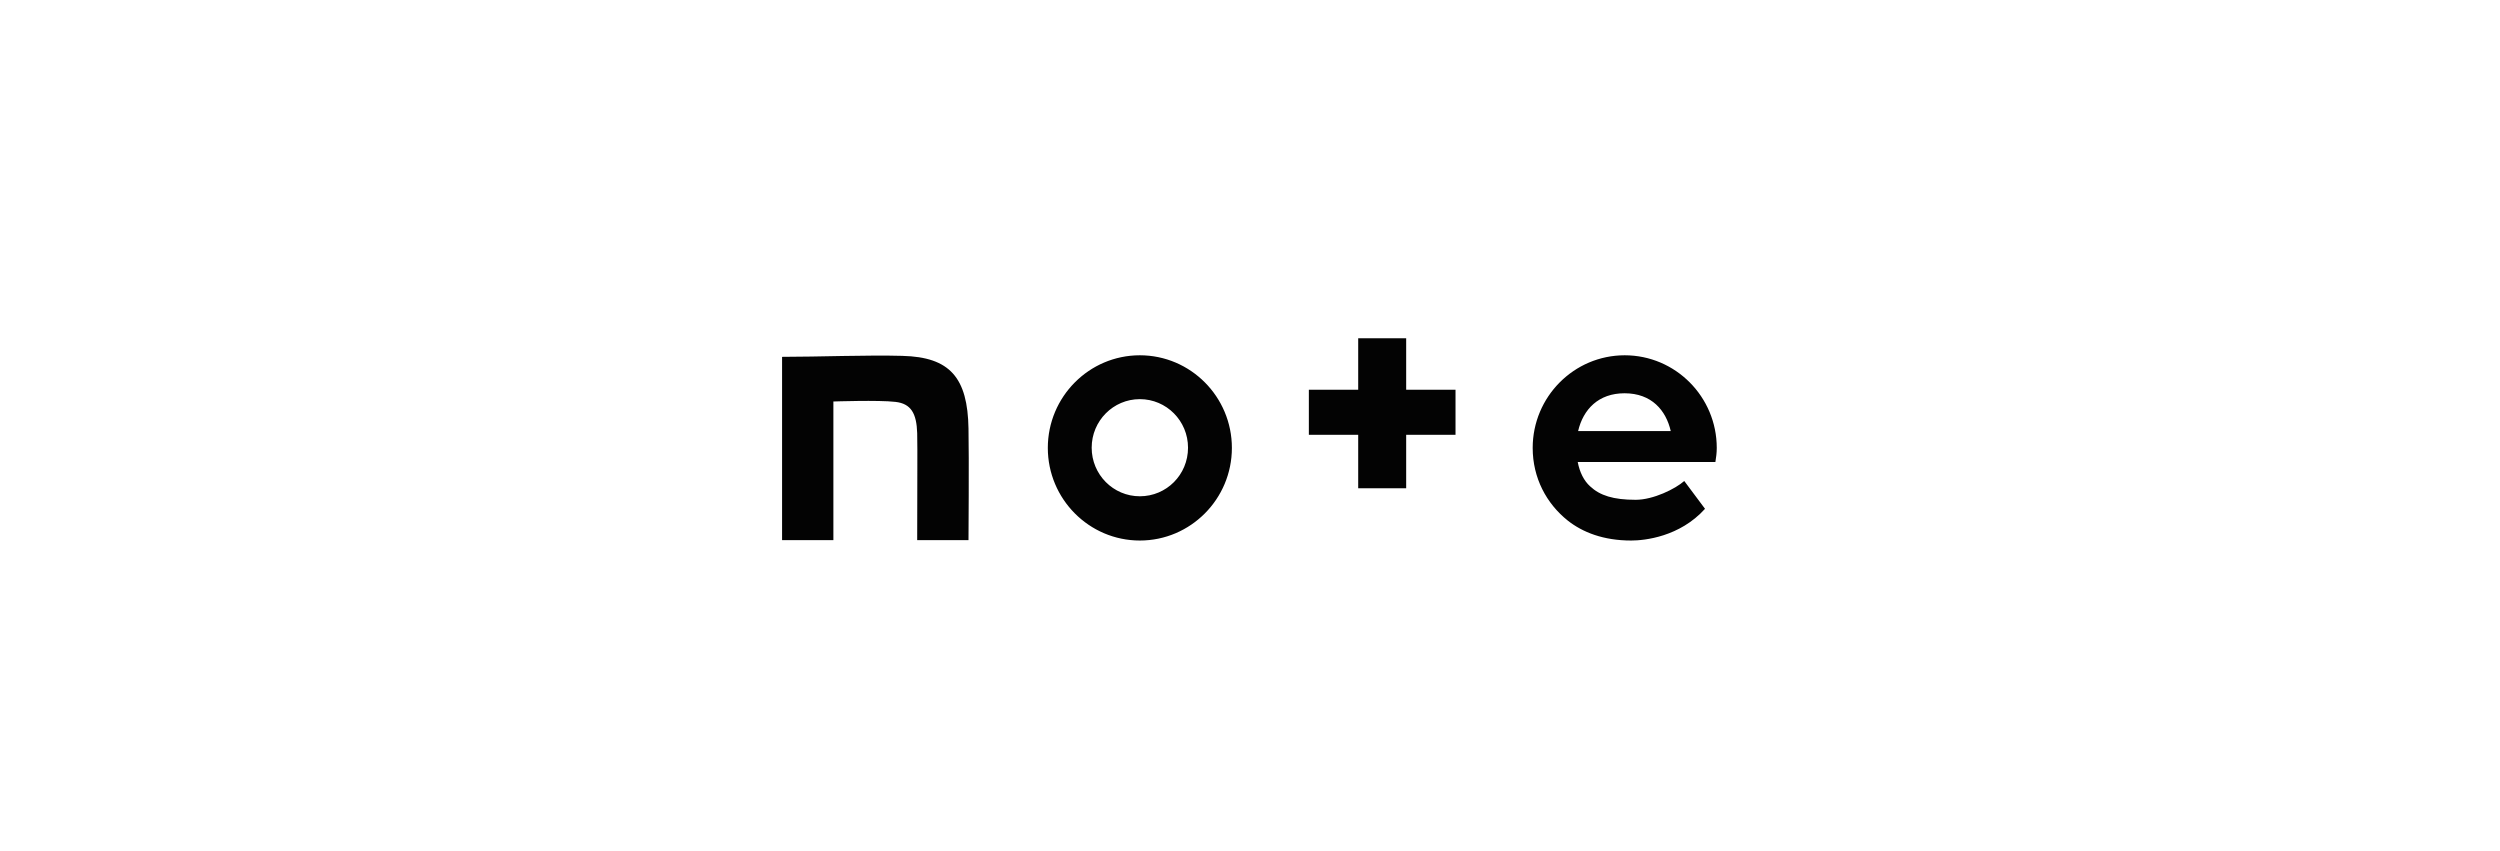 <svg data-name="レイヤー_1" xmlns="http://www.w3.org/2000/svg" viewBox="0 0 382 130"><defs><clipPath id="a"><path style="fill:none" d="M99.124 33.7h183.753V103H99.124z"/></clipPath></defs><path style="fill:#fff" d="M0 0h382v130H0z"/><g style="clip-path:url(#a)"><path d="M137.903 54.376c-5.386-.15-12.926.15-18.402.15v28.007h7.84V61.348s6.972-.239 9.485.06c2.364.269 3.232 1.735 3.321 4.788.06 3.471 0 5.296 0 16.338h7.84s.09-12.627 0-17.026c-.12-7.81-2.843-10.952-10.084-11.131Zm36.266-.089c-7.75 0-14.063 6.344-14.063 14.153s6.314 14.153 14.063 14.153 14.063-6.344 14.063-14.153-6.314-14.153-14.063-14.153Zm0 21.544c-4.069 0-7.361-3.321-7.361-7.421s3.291-7.421 7.361-7.421 7.361 3.321 7.361 7.421c0 4.129-3.291 7.421-7.361 7.421Zm88.151-7.391c0-7.81-6.314-14.153-14.063-14.153s-14.063 6.344-14.063 14.153c0 4.578 2.095 8.498 5.356 11.101 2.274 1.795 5.446 3.052 9.695 3.052 2.065 0 7.421-.569 11.281-4.847l-3.172-4.249c-1.347 1.197-4.728 2.873-7.421 2.873-3.411 0-5.476-.658-6.972-2.065-.928-.838-1.586-2.124-1.885-3.71h21.035c.12-.718.209-1.406.209-2.154Zm-21.185-2.574c.778-3.321 3.112-5.775 7.092-5.775 4.159 0 6.344 2.633 7.062 5.775h-14.153Zm-26.272-14.183h-7.331v7.87h-7.54v6.882h7.54v8.169h7.331v-8.169h7.54v-6.882h-7.54v-7.87Z" style="fill:#030303"/></g></svg>